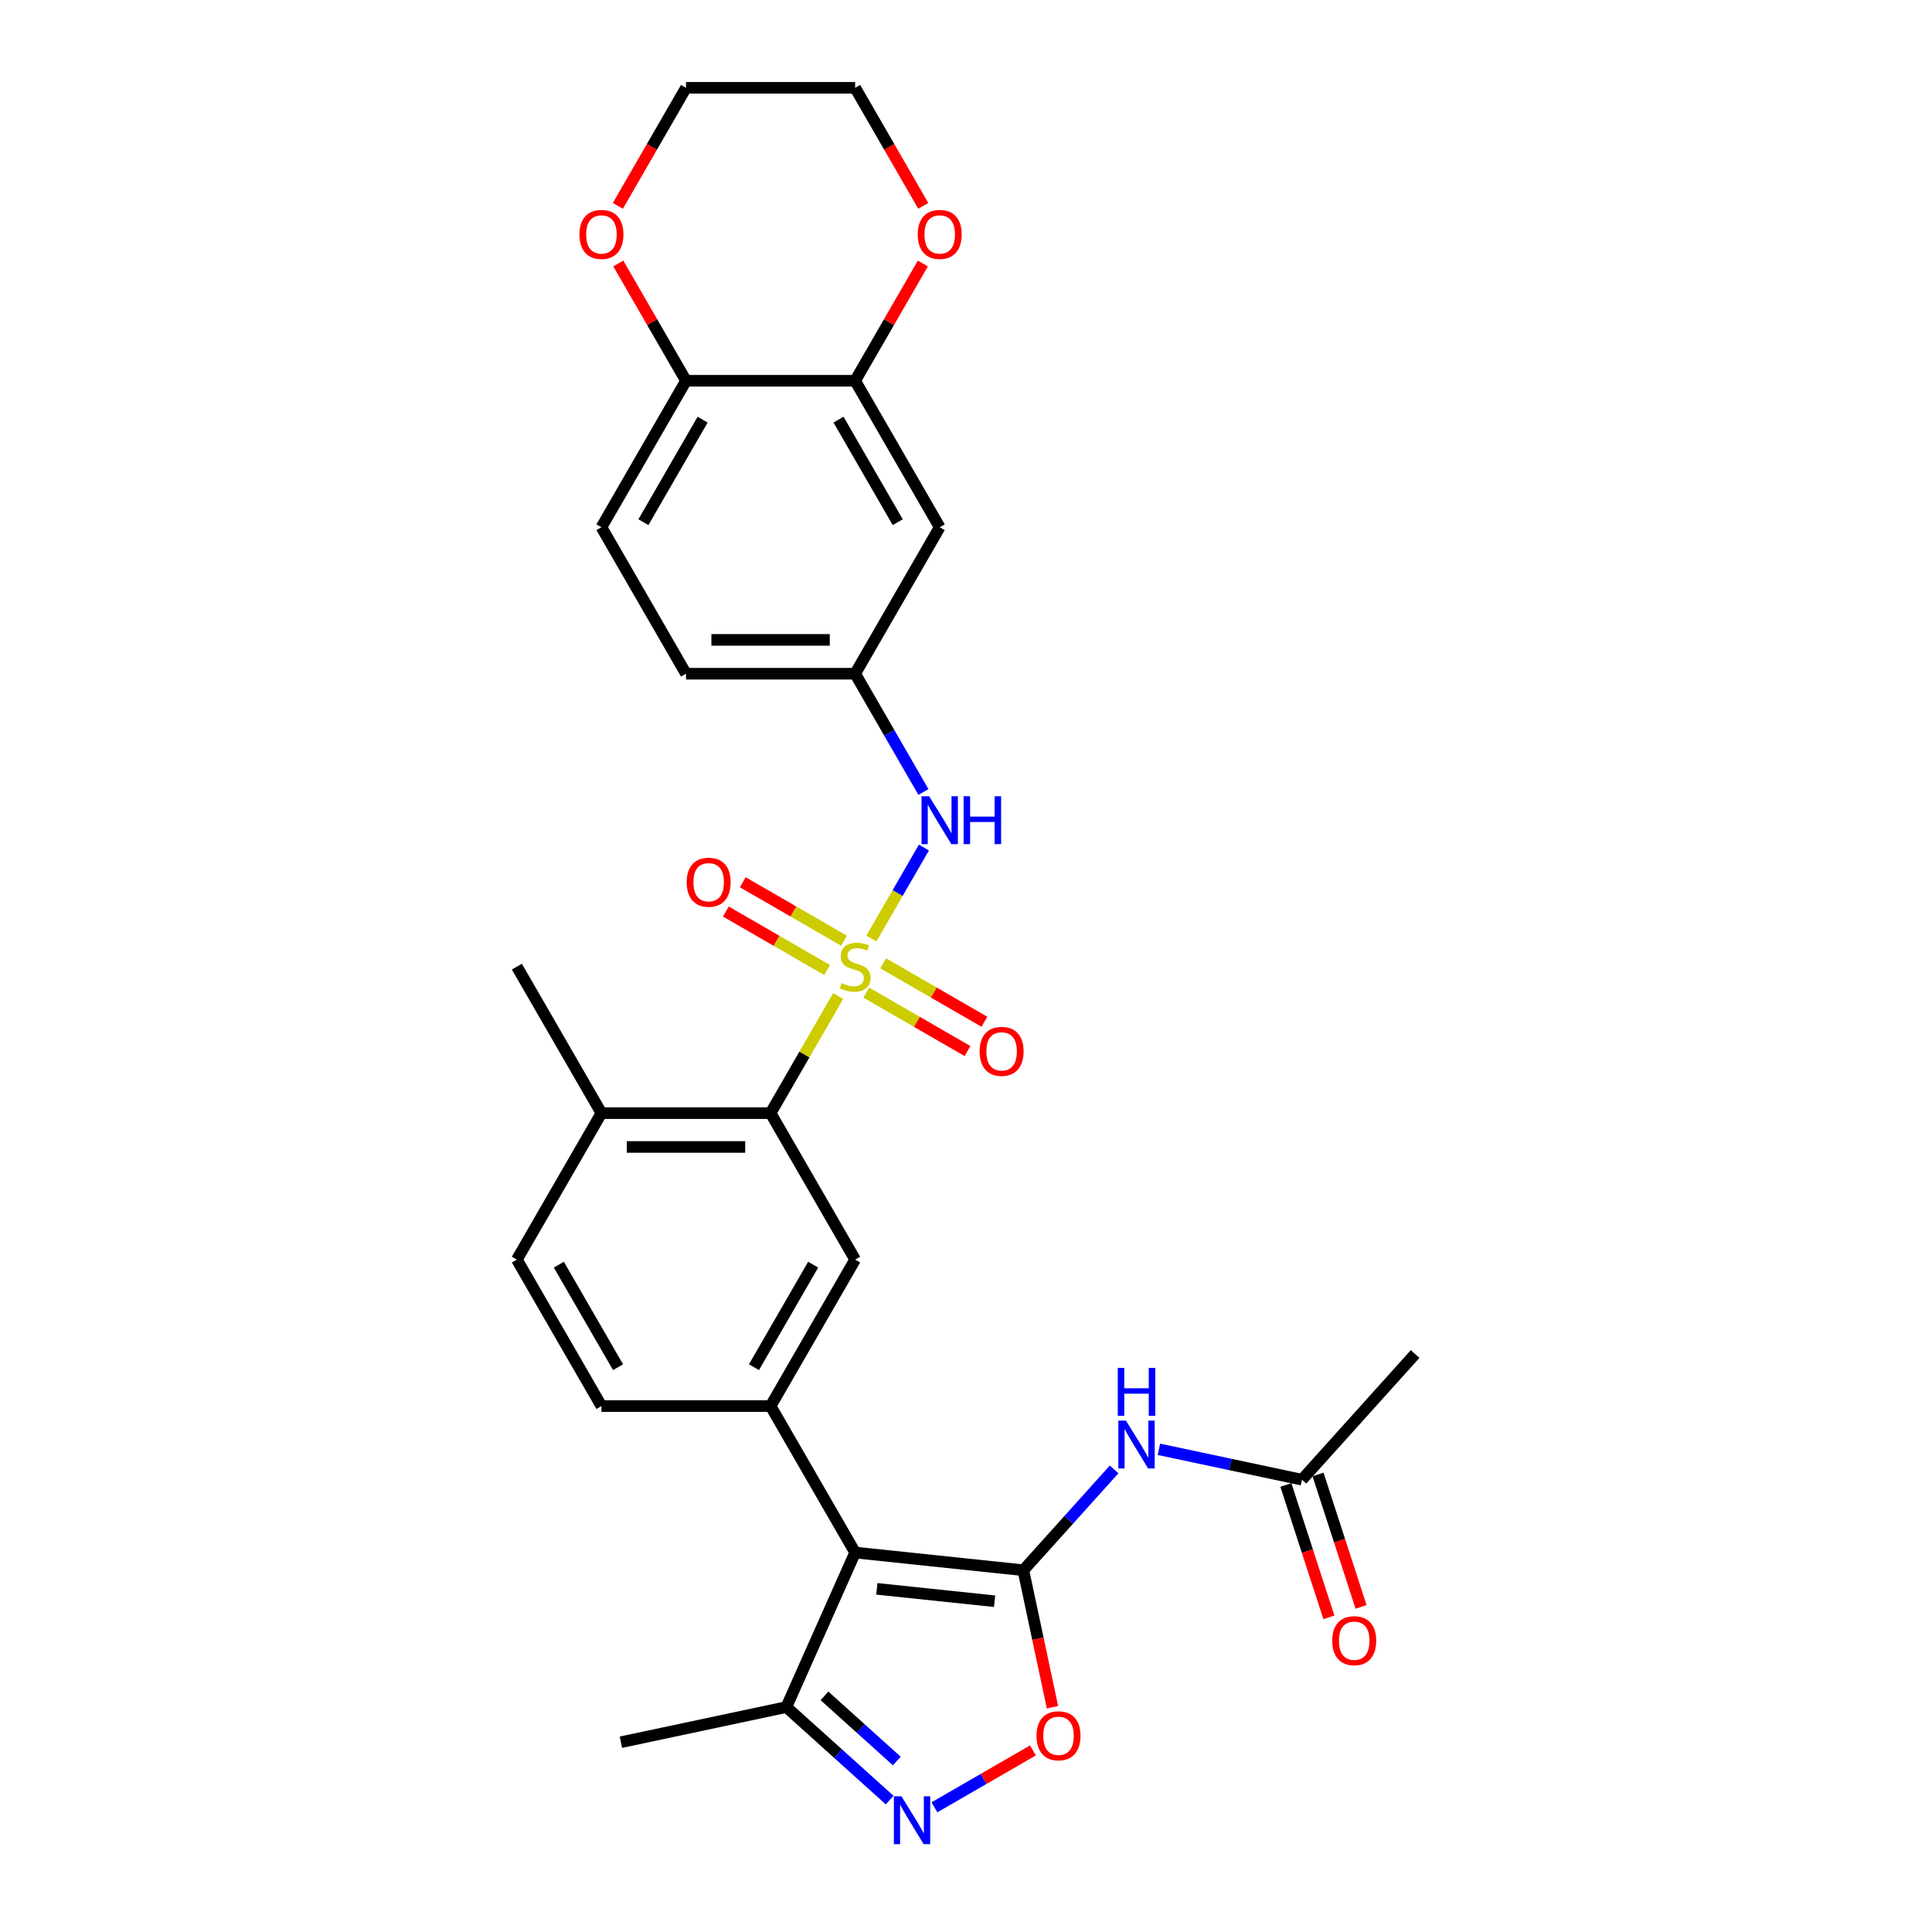 <?xml version='1.0' encoding='iso-8859-1'?>
<svg version='1.1' baseProfile='full'
              xmlns='http://www.w3.org/2000/svg'
                      xmlns:rdkit='http://www.rdkit.org/xml'
                      xmlns:xlink='http://www.w3.org/1999/xlink'
                  xml:space='preserve'
width='1000px' height='1000px' viewBox='0 0 1000 1000'>
<!-- END OF HEADER -->
<rect style='opacity:1.0;fill:#FFFFFF;stroke:none' width='1000' height='1000' x='0' y='0'> </rect>
<path class='bond-2' d='M 433.834,515.555 L 416.341,545.855' style='fill:none;fill-rule:evenodd;stroke:#CCCC00;stroke-width:6px;stroke-linecap:butt;stroke-linejoin:miter;stroke-opacity:1' />
<path class='bond-2' d='M 416.341,545.855 L 398.847,576.155' style='fill:none;fill-rule:evenodd;stroke:#000000;stroke-width:6px;stroke-linecap:butt;stroke-linejoin:miter;stroke-opacity:1' />
<path class='bond-7' d='M 451.019,485.791 L 464.616,462.241' style='fill:none;fill-rule:evenodd;stroke:#CCCC00;stroke-width:6px;stroke-linecap:butt;stroke-linejoin:miter;stroke-opacity:1' />
<path class='bond-7' d='M 464.616,462.241 L 478.212,438.691' style='fill:none;fill-rule:evenodd;stroke:#0000FF;stroke-width:6px;stroke-linecap:butt;stroke-linejoin:miter;stroke-opacity:1' />
<path class='bond-11' d='M 436.858,486.906 L 410.658,471.779' style='fill:none;fill-rule:evenodd;stroke:#CCCC00;stroke-width:6px;stroke-linecap:butt;stroke-linejoin:miter;stroke-opacity:1' />
<path class='bond-11' d='M 410.658,471.779 L 384.458,456.653' style='fill:none;fill-rule:evenodd;stroke:#FF0000;stroke-width:6px;stroke-linecap:butt;stroke-linejoin:miter;stroke-opacity:1' />
<path class='bond-11' d='M 428.104,502.069 L 401.904,486.942' style='fill:none;fill-rule:evenodd;stroke:#CCCC00;stroke-width:6px;stroke-linecap:butt;stroke-linejoin:miter;stroke-opacity:1' />
<path class='bond-11' d='M 401.904,486.942 L 375.704,471.816' style='fill:none;fill-rule:evenodd;stroke:#FF0000;stroke-width:6px;stroke-linecap:butt;stroke-linejoin:miter;stroke-opacity:1' />
<path class='bond-12' d='M 448.379,513.775 L 474.579,528.901' style='fill:none;fill-rule:evenodd;stroke:#CCCC00;stroke-width:6px;stroke-linecap:butt;stroke-linejoin:miter;stroke-opacity:1' />
<path class='bond-12' d='M 474.579,528.901 L 500.779,544.028' style='fill:none;fill-rule:evenodd;stroke:#FF0000;stroke-width:6px;stroke-linecap:butt;stroke-linejoin:miter;stroke-opacity:1' />
<path class='bond-12' d='M 457.133,498.612 L 483.333,513.738' style='fill:none;fill-rule:evenodd;stroke:#CCCC00;stroke-width:6px;stroke-linecap:butt;stroke-linejoin:miter;stroke-opacity:1' />
<path class='bond-12' d='M 483.333,513.738 L 509.534,528.865' style='fill:none;fill-rule:evenodd;stroke:#FF0000;stroke-width:6px;stroke-linecap:butt;stroke-linejoin:miter;stroke-opacity:1' />
<path class='bond-0' d='M 529.682,812.748 L 442.619,803.597' style='fill:none;fill-rule:evenodd;stroke:#000000;stroke-width:6px;stroke-linecap:butt;stroke-linejoin:miter;stroke-opacity:1' />
<path class='bond-0' d='M 514.792,828.788 L 453.848,822.383' style='fill:none;fill-rule:evenodd;stroke:#000000;stroke-width:6px;stroke-linecap:butt;stroke-linejoin:miter;stroke-opacity:1' />
<path class='bond-5' d='M 529.682,812.748 L 537.218,848.201' style='fill:none;fill-rule:evenodd;stroke:#000000;stroke-width:6px;stroke-linecap:butt;stroke-linejoin:miter;stroke-opacity:1' />
<path class='bond-5' d='M 537.218,848.201 L 544.753,883.653' style='fill:none;fill-rule:evenodd;stroke:#FF0000;stroke-width:6px;stroke-linecap:butt;stroke-linejoin:miter;stroke-opacity:1' />
<path class='bond-6' d='M 529.682,812.748 L 553.175,786.656' style='fill:none;fill-rule:evenodd;stroke:#000000;stroke-width:6px;stroke-linecap:butt;stroke-linejoin:miter;stroke-opacity:1' />
<path class='bond-6' d='M 553.175,786.656 L 576.669,760.564' style='fill:none;fill-rule:evenodd;stroke:#0000FF;stroke-width:6px;stroke-linecap:butt;stroke-linejoin:miter;stroke-opacity:1' />
<path class='bond-1' d='M 442.619,803.597 L 398.847,727.783' style='fill:none;fill-rule:evenodd;stroke:#000000;stroke-width:6px;stroke-linecap:butt;stroke-linejoin:miter;stroke-opacity:1' />
<path class='bond-9' d='M 442.619,803.597 L 407.012,883.572' style='fill:none;fill-rule:evenodd;stroke:#000000;stroke-width:6px;stroke-linecap:butt;stroke-linejoin:miter;stroke-opacity:1' />
<path class='bond-8' d='M 398.847,576.155 L 442.619,651.969' style='fill:none;fill-rule:evenodd;stroke:#000000;stroke-width:6px;stroke-linecap:butt;stroke-linejoin:miter;stroke-opacity:1' />
<path class='bond-17' d='M 398.847,576.155 L 311.305,576.155' style='fill:none;fill-rule:evenodd;stroke:#000000;stroke-width:6px;stroke-linecap:butt;stroke-linejoin:miter;stroke-opacity:1' />
<path class='bond-17' d='M 385.716,593.663 L 324.436,593.663' style='fill:none;fill-rule:evenodd;stroke:#000000;stroke-width:6px;stroke-linecap:butt;stroke-linejoin:miter;stroke-opacity:1' />
<path class='bond-3' d='M 398.847,727.783 L 442.619,651.969' style='fill:none;fill-rule:evenodd;stroke:#000000;stroke-width:6px;stroke-linecap:butt;stroke-linejoin:miter;stroke-opacity:1' />
<path class='bond-3' d='M 390.25,707.657 L 420.89,654.587' style='fill:none;fill-rule:evenodd;stroke:#000000;stroke-width:6px;stroke-linecap:butt;stroke-linejoin:miter;stroke-opacity:1' />
<path class='bond-30' d='M 398.847,727.783 L 311.305,727.783' style='fill:none;fill-rule:evenodd;stroke:#000000;stroke-width:6px;stroke-linecap:butt;stroke-linejoin:miter;stroke-opacity:1' />
<path class='bond-4' d='M 460.478,931.713 L 433.745,907.642' style='fill:none;fill-rule:evenodd;stroke:#0000FF;stroke-width:6px;stroke-linecap:butt;stroke-linejoin:miter;stroke-opacity:1' />
<path class='bond-4' d='M 433.745,907.642 L 407.012,883.572' style='fill:none;fill-rule:evenodd;stroke:#000000;stroke-width:6px;stroke-linecap:butt;stroke-linejoin:miter;stroke-opacity:1' />
<path class='bond-4' d='M 464.174,911.481 L 445.461,894.631' style='fill:none;fill-rule:evenodd;stroke:#0000FF;stroke-width:6px;stroke-linecap:butt;stroke-linejoin:miter;stroke-opacity:1' />
<path class='bond-4' d='M 445.461,894.631 L 426.747,877.782' style='fill:none;fill-rule:evenodd;stroke:#000000;stroke-width:6px;stroke-linecap:butt;stroke-linejoin:miter;stroke-opacity:1' />
<path class='bond-32' d='M 483.66,935.458 L 509.154,920.738' style='fill:none;fill-rule:evenodd;stroke:#0000FF;stroke-width:6px;stroke-linecap:butt;stroke-linejoin:miter;stroke-opacity:1' />
<path class='bond-32' d='M 509.154,920.738 L 534.649,906.019' style='fill:none;fill-rule:evenodd;stroke:#FF0000;stroke-width:6px;stroke-linecap:butt;stroke-linejoin:miter;stroke-opacity:1' />
<path class='bond-13' d='M 599.85,750.155 L 636.87,758.024' style='fill:none;fill-rule:evenodd;stroke:#0000FF;stroke-width:6px;stroke-linecap:butt;stroke-linejoin:miter;stroke-opacity:1' />
<path class='bond-13' d='M 636.87,758.024 L 673.889,765.892' style='fill:none;fill-rule:evenodd;stroke:#000000;stroke-width:6px;stroke-linecap:butt;stroke-linejoin:miter;stroke-opacity:1' />
<path class='bond-15' d='M 477.97,409.941 L 460.294,379.327' style='fill:none;fill-rule:evenodd;stroke:#0000FF;stroke-width:6px;stroke-linecap:butt;stroke-linejoin:miter;stroke-opacity:1' />
<path class='bond-15' d='M 460.294,379.327 L 442.619,348.712' style='fill:none;fill-rule:evenodd;stroke:#000000;stroke-width:6px;stroke-linecap:butt;stroke-linejoin:miter;stroke-opacity:1' />
<path class='bond-25' d='M 407.012,883.572 L 321.382,901.773' style='fill:none;fill-rule:evenodd;stroke:#000000;stroke-width:6px;stroke-linecap:butt;stroke-linejoin:miter;stroke-opacity:1' />
<path class='bond-10' d='M 442.619,197.083 L 486.39,272.897' style='fill:none;fill-rule:evenodd;stroke:#000000;stroke-width:6px;stroke-linecap:butt;stroke-linejoin:miter;stroke-opacity:1' />
<path class='bond-10' d='M 434.022,217.21 L 464.662,270.28' style='fill:none;fill-rule:evenodd;stroke:#000000;stroke-width:6px;stroke-linecap:butt;stroke-linejoin:miter;stroke-opacity:1' />
<path class='bond-19' d='M 442.619,197.083 L 460.143,166.731' style='fill:none;fill-rule:evenodd;stroke:#000000;stroke-width:6px;stroke-linecap:butt;stroke-linejoin:miter;stroke-opacity:1' />
<path class='bond-19' d='M 460.143,166.731 L 477.666,136.379' style='fill:none;fill-rule:evenodd;stroke:#FF0000;stroke-width:6px;stroke-linecap:butt;stroke-linejoin:miter;stroke-opacity:1' />
<path class='bond-31' d='M 442.619,197.083 L 355.076,197.083' style='fill:none;fill-rule:evenodd;stroke:#000000;stroke-width:6px;stroke-linecap:butt;stroke-linejoin:miter;stroke-opacity:1' />
<path class='bond-21' d='M 665.564,768.598 L 676.697,802.864' style='fill:none;fill-rule:evenodd;stroke:#000000;stroke-width:6px;stroke-linecap:butt;stroke-linejoin:miter;stroke-opacity:1' />
<path class='bond-21' d='M 676.697,802.864 L 687.831,837.131' style='fill:none;fill-rule:evenodd;stroke:#FF0000;stroke-width:6px;stroke-linecap:butt;stroke-linejoin:miter;stroke-opacity:1' />
<path class='bond-21' d='M 682.215,763.187 L 693.349,797.454' style='fill:none;fill-rule:evenodd;stroke:#000000;stroke-width:6px;stroke-linecap:butt;stroke-linejoin:miter;stroke-opacity:1' />
<path class='bond-21' d='M 693.349,797.454 L 704.483,831.721' style='fill:none;fill-rule:evenodd;stroke:#FF0000;stroke-width:6px;stroke-linecap:butt;stroke-linejoin:miter;stroke-opacity:1' />
<path class='bond-26' d='M 673.889,765.892 L 732.467,700.835' style='fill:none;fill-rule:evenodd;stroke:#000000;stroke-width:6px;stroke-linecap:butt;stroke-linejoin:miter;stroke-opacity:1' />
<path class='bond-14' d='M 486.39,272.897 L 442.619,348.712' style='fill:none;fill-rule:evenodd;stroke:#000000;stroke-width:6px;stroke-linecap:butt;stroke-linejoin:miter;stroke-opacity:1' />
<path class='bond-24' d='M 442.619,348.712 L 355.076,348.712' style='fill:none;fill-rule:evenodd;stroke:#000000;stroke-width:6px;stroke-linecap:butt;stroke-linejoin:miter;stroke-opacity:1' />
<path class='bond-24' d='M 429.487,331.203 L 368.207,331.203' style='fill:none;fill-rule:evenodd;stroke:#000000;stroke-width:6px;stroke-linecap:butt;stroke-linejoin:miter;stroke-opacity:1' />
<path class='bond-16' d='M 355.076,197.083 L 311.305,272.897' style='fill:none;fill-rule:evenodd;stroke:#000000;stroke-width:6px;stroke-linecap:butt;stroke-linejoin:miter;stroke-opacity:1' />
<path class='bond-16' d='M 363.673,217.21 L 333.033,270.28' style='fill:none;fill-rule:evenodd;stroke:#000000;stroke-width:6px;stroke-linecap:butt;stroke-linejoin:miter;stroke-opacity:1' />
<path class='bond-20' d='M 355.076,197.083 L 337.552,166.731' style='fill:none;fill-rule:evenodd;stroke:#000000;stroke-width:6px;stroke-linecap:butt;stroke-linejoin:miter;stroke-opacity:1' />
<path class='bond-20' d='M 337.552,166.731 L 320.028,136.379' style='fill:none;fill-rule:evenodd;stroke:#FF0000;stroke-width:6px;stroke-linecap:butt;stroke-linejoin:miter;stroke-opacity:1' />
<path class='bond-22' d='M 311.305,576.155 L 267.533,651.969' style='fill:none;fill-rule:evenodd;stroke:#000000;stroke-width:6px;stroke-linecap:butt;stroke-linejoin:miter;stroke-opacity:1' />
<path class='bond-29' d='M 311.305,576.155 L 267.533,500.34' style='fill:none;fill-rule:evenodd;stroke:#000000;stroke-width:6px;stroke-linecap:butt;stroke-linejoin:miter;stroke-opacity:1' />
<path class='bond-18' d='M 311.305,727.783 L 267.533,651.969' style='fill:none;fill-rule:evenodd;stroke:#000000;stroke-width:6px;stroke-linecap:butt;stroke-linejoin:miter;stroke-opacity:1' />
<path class='bond-18' d='M 319.902,707.657 L 289.262,654.587' style='fill:none;fill-rule:evenodd;stroke:#000000;stroke-width:6px;stroke-linecap:butt;stroke-linejoin:miter;stroke-opacity:1' />
<path class='bond-27' d='M 477.889,106.544 L 460.254,75.999' style='fill:none;fill-rule:evenodd;stroke:#FF0000;stroke-width:6px;stroke-linecap:butt;stroke-linejoin:miter;stroke-opacity:1' />
<path class='bond-27' d='M 460.254,75.999 L 442.619,45.455' style='fill:none;fill-rule:evenodd;stroke:#000000;stroke-width:6px;stroke-linecap:butt;stroke-linejoin:miter;stroke-opacity:1' />
<path class='bond-28' d='M 319.806,106.544 L 337.441,75.999' style='fill:none;fill-rule:evenodd;stroke:#FF0000;stroke-width:6px;stroke-linecap:butt;stroke-linejoin:miter;stroke-opacity:1' />
<path class='bond-28' d='M 337.441,75.999 L 355.076,45.455' style='fill:none;fill-rule:evenodd;stroke:#000000;stroke-width:6px;stroke-linecap:butt;stroke-linejoin:miter;stroke-opacity:1' />
<path class='bond-23' d='M 311.305,272.897 L 355.076,348.712' style='fill:none;fill-rule:evenodd;stroke:#000000;stroke-width:6px;stroke-linecap:butt;stroke-linejoin:miter;stroke-opacity:1' />
<path class='bond-33' d='M 442.619,45.455 L 355.076,45.455' style='fill:none;fill-rule:evenodd;stroke:#000000;stroke-width:6px;stroke-linecap:butt;stroke-linejoin:miter;stroke-opacity:1' />
<path  class='atom-0' d='M 435.615 508.849
Q 435.895 508.955, 437.051 509.445
Q 438.207 509.935, 439.467 510.25
Q 440.763 510.53, 442.023 510.53
Q 444.37 510.53, 445.735 509.41
Q 447.101 508.254, 447.101 506.258
Q 447.101 504.893, 446.401 504.052
Q 445.735 503.212, 444.685 502.756
Q 443.634 502.301, 441.883 501.776
Q 439.677 501.111, 438.347 500.48
Q 437.051 499.85, 436.106 498.519
Q 435.195 497.189, 435.195 494.948
Q 435.195 491.831, 437.296 489.905
Q 439.432 487.979, 443.634 487.979
Q 446.506 487.979, 449.762 489.345
L 448.957 492.041
Q 445.98 490.816, 443.739 490.816
Q 441.323 490.816, 439.992 491.831
Q 438.662 492.812, 438.697 494.527
Q 438.697 495.858, 439.362 496.664
Q 440.062 497.469, 441.043 497.924
Q 442.058 498.379, 443.739 498.905
Q 445.98 499.605, 447.311 500.305
Q 448.642 501.006, 449.587 502.441
Q 450.568 503.842, 450.568 506.258
Q 450.568 509.69, 448.256 511.546
Q 445.98 513.367, 442.164 513.367
Q 439.957 513.367, 438.277 512.876
Q 436.631 512.421, 434.67 511.616
L 435.615 508.849
' fill='#CCCC00'/>
<path  class='atom-5' d='M 466.589 929.753
L 474.713 942.885
Q 475.518 944.18, 476.814 946.527
Q 478.109 948.873, 478.179 949.013
L 478.179 929.753
L 481.471 929.753
L 481.471 954.545
L 478.074 954.545
L 469.355 940.188
Q 468.34 938.508, 467.254 936.582
Q 466.203 934.656, 465.888 934.06
L 465.888 954.545
L 462.667 954.545
L 462.667 929.753
L 466.589 929.753
' fill='#0000FF'/>
<path  class='atom-6' d='M 536.503 898.448
Q 536.503 892.495, 539.444 889.168
Q 542.385 885.842, 547.883 885.842
Q 553.381 885.842, 556.322 889.168
Q 559.264 892.495, 559.264 898.448
Q 559.264 904.471, 556.287 907.903
Q 553.311 911.299, 547.883 911.299
Q 542.42 911.299, 539.444 907.903
Q 536.503 904.506, 536.503 898.448
M 547.883 908.498
Q 551.665 908.498, 553.696 905.977
Q 555.762 903.42, 555.762 898.448
Q 555.762 893.581, 553.696 891.129
Q 551.665 888.643, 547.883 888.643
Q 544.101 888.643, 542.035 891.094
Q 540.004 893.546, 540.004 898.448
Q 540.004 903.455, 542.035 905.977
Q 544.101 908.498, 547.883 908.498
' fill='#FF0000'/>
<path  class='atom-7' d='M 582.779 735.295
L 590.903 748.427
Q 591.709 749.722, 593.004 752.068
Q 594.3 754.415, 594.37 754.555
L 594.37 735.295
L 597.662 735.295
L 597.662 760.087
L 594.265 760.087
L 585.546 745.73
Q 584.53 744.049, 583.445 742.123
Q 582.394 740.198, 582.079 739.602
L 582.079 760.087
L 578.857 760.087
L 578.857 735.295
L 582.779 735.295
' fill='#0000FF'/>
<path  class='atom-7' d='M 578.56 708.024
L 581.921 708.024
L 581.921 718.564
L 594.598 718.564
L 594.598 708.024
L 597.959 708.024
L 597.959 732.816
L 594.598 732.816
L 594.598 721.365
L 581.921 721.365
L 581.921 732.816
L 578.56 732.816
L 578.56 708.024
' fill='#0000FF'/>
<path  class='atom-8' d='M 480.91 412.13
L 489.034 425.261
Q 489.839 426.557, 491.135 428.903
Q 492.431 431.249, 492.501 431.389
L 492.501 412.13
L 495.792 412.13
L 495.792 436.922
L 492.396 436.922
L 483.676 422.565
Q 482.661 420.884, 481.575 418.958
Q 480.525 417.032, 480.21 416.437
L 480.21 436.922
L 476.988 436.922
L 476.988 412.13
L 480.91 412.13
' fill='#0000FF'/>
<path  class='atom-8' d='M 498.769 412.13
L 502.13 412.13
L 502.13 422.67
L 514.807 422.67
L 514.807 412.13
L 518.168 412.13
L 518.168 436.922
L 514.807 436.922
L 514.807 425.471
L 502.13 425.471
L 502.13 436.922
L 498.769 436.922
L 498.769 412.13
' fill='#0000FF'/>
<path  class='atom-12' d='M 355.424 456.639
Q 355.424 450.686, 358.365 447.359
Q 361.307 444.033, 366.804 444.033
Q 372.302 444.033, 375.244 447.359
Q 378.185 450.686, 378.185 456.639
Q 378.185 462.662, 375.209 466.094
Q 372.232 469.49, 366.804 469.49
Q 361.342 469.49, 358.365 466.094
Q 355.424 462.697, 355.424 456.639
M 366.804 466.689
Q 370.586 466.689, 372.617 464.168
Q 374.683 461.611, 374.683 456.639
Q 374.683 451.772, 372.617 449.32
Q 370.586 446.834, 366.804 446.834
Q 363.023 446.834, 360.957 449.285
Q 358.926 451.737, 358.926 456.639
Q 358.926 461.646, 360.957 464.168
Q 363.023 466.689, 366.804 466.689
' fill='#FF0000'/>
<path  class='atom-13' d='M 507.052 544.182
Q 507.052 538.229, 509.994 534.902
Q 512.935 531.576, 518.433 531.576
Q 523.931 531.576, 526.872 534.902
Q 529.814 538.229, 529.814 544.182
Q 529.814 550.205, 526.837 553.636
Q 523.861 557.033, 518.433 557.033
Q 512.97 557.033, 509.994 553.636
Q 507.052 550.24, 507.052 544.182
M 518.433 554.232
Q 522.215 554.232, 524.246 551.71
Q 526.312 549.154, 526.312 544.182
Q 526.312 539.314, 524.246 536.863
Q 522.215 534.377, 518.433 534.377
Q 514.651 534.377, 512.585 536.828
Q 510.554 539.279, 510.554 544.182
Q 510.554 549.189, 512.585 551.71
Q 514.651 554.232, 518.433 554.232
' fill='#FF0000'/>
<path  class='atom-20' d='M 475.01 121.339
Q 475.01 115.386, 477.951 112.059
Q 480.892 108.733, 486.39 108.733
Q 491.888 108.733, 494.829 112.059
Q 497.771 115.386, 497.771 121.339
Q 497.771 127.362, 494.794 130.793
Q 491.818 134.19, 486.39 134.19
Q 480.927 134.19, 477.951 130.793
Q 475.01 127.397, 475.01 121.339
M 486.39 131.389
Q 490.172 131.389, 492.203 128.868
Q 494.269 126.311, 494.269 121.339
Q 494.269 116.471, 492.203 114.02
Q 490.172 111.534, 486.39 111.534
Q 482.608 111.534, 480.542 113.985
Q 478.511 116.436, 478.511 121.339
Q 478.511 126.346, 480.542 128.868
Q 482.608 131.389, 486.39 131.389
' fill='#FF0000'/>
<path  class='atom-21' d='M 299.924 121.339
Q 299.924 115.386, 302.865 112.059
Q 305.807 108.733, 311.305 108.733
Q 316.802 108.733, 319.744 112.059
Q 322.685 115.386, 322.685 121.339
Q 322.685 127.362, 319.709 130.793
Q 316.732 134.19, 311.305 134.19
Q 305.842 134.19, 302.865 130.793
Q 299.924 127.397, 299.924 121.339
M 311.305 131.389
Q 315.086 131.389, 317.117 128.868
Q 319.183 126.311, 319.183 121.339
Q 319.183 116.471, 317.117 114.02
Q 315.086 111.534, 311.305 111.534
Q 307.523 111.534, 305.457 113.985
Q 303.426 116.436, 303.426 121.339
Q 303.426 126.346, 305.457 128.868
Q 307.523 131.389, 311.305 131.389
' fill='#FF0000'/>
<path  class='atom-22' d='M 689.561 849.221
Q 689.561 843.268, 692.502 839.941
Q 695.444 836.614, 700.942 836.614
Q 706.439 836.614, 709.381 839.941
Q 712.322 843.268, 712.322 849.221
Q 712.322 855.244, 709.346 858.675
Q 706.369 862.072, 700.942 862.072
Q 695.479 862.072, 692.502 858.675
Q 689.561 855.279, 689.561 849.221
M 700.942 859.27
Q 704.723 859.27, 706.754 856.749
Q 708.82 854.193, 708.82 849.221
Q 708.82 844.353, 706.754 841.902
Q 704.723 839.416, 700.942 839.416
Q 697.16 839.416, 695.094 841.867
Q 693.063 844.318, 693.063 849.221
Q 693.063 854.228, 695.094 856.749
Q 697.16 859.27, 700.942 859.27
' fill='#FF0000'/>
</svg>

